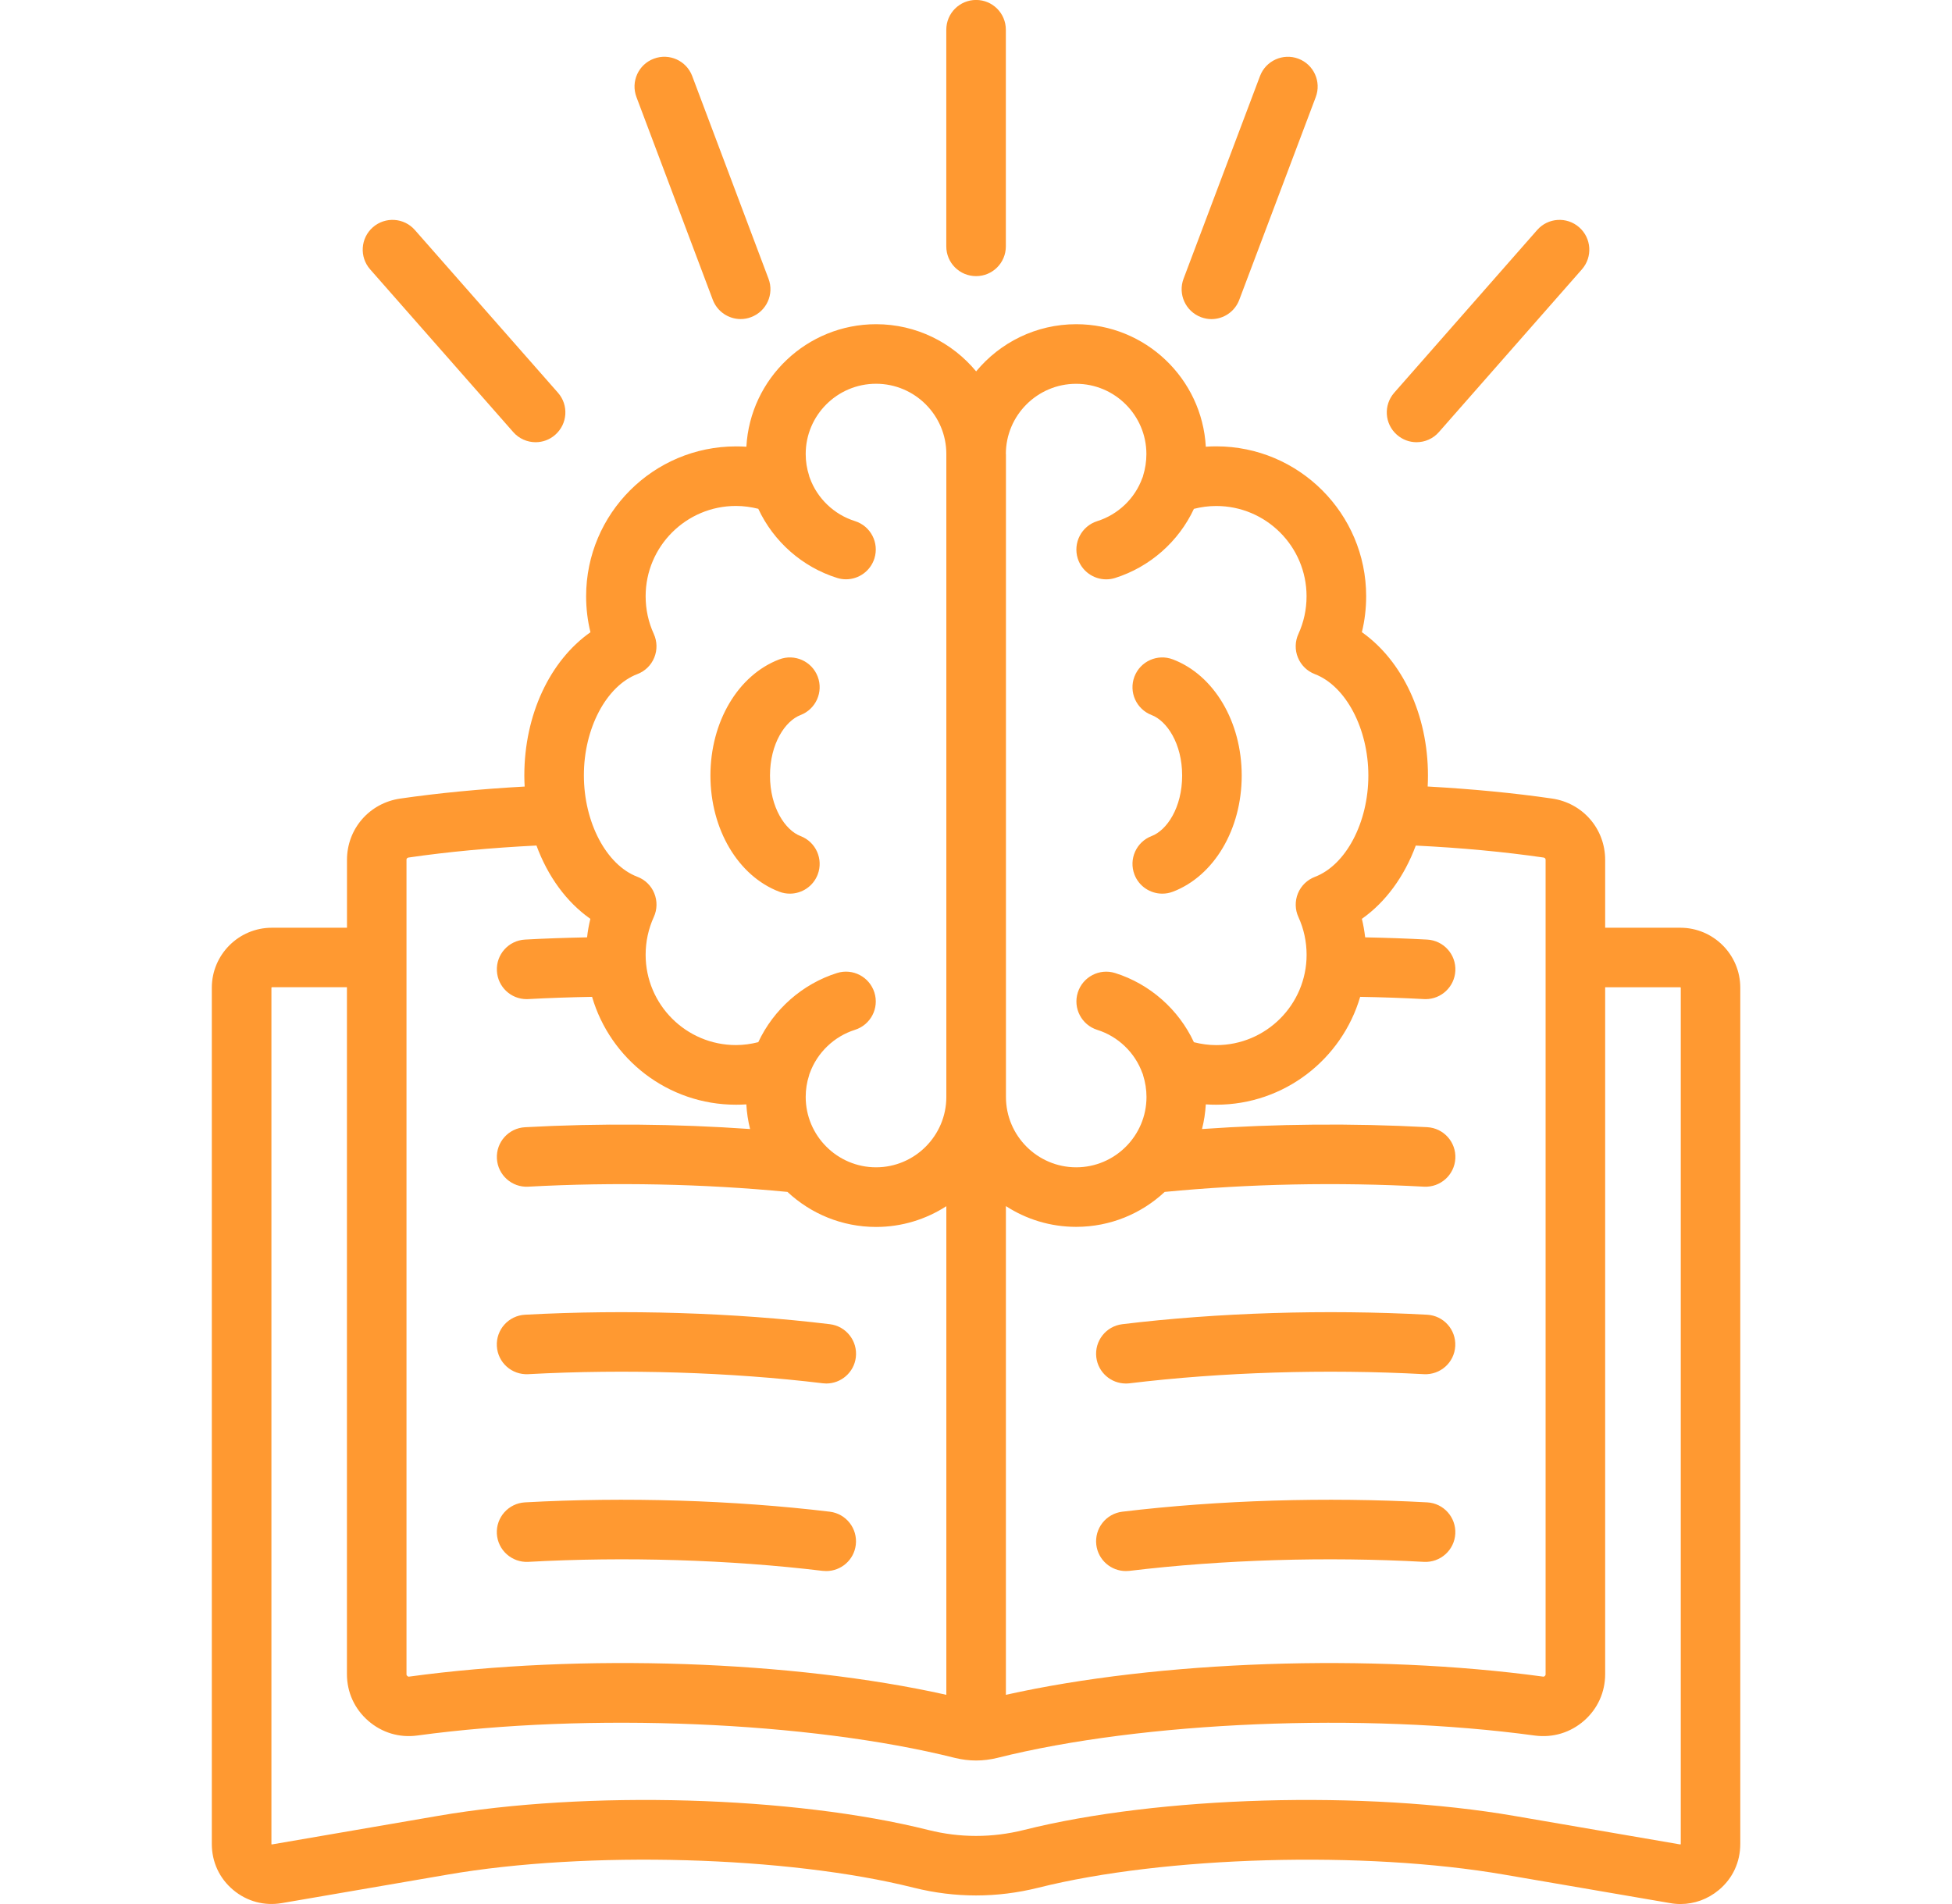 <svg width="41" height="40" viewBox="0 0 41 40" fill="none" xmlns="http://www.w3.org/2000/svg">
<g clip-path="url(#clip0_902_5139)">
<path d="M35.293 19.49H33.715V18.065C33.715 17.412 33.245 16.87 32.599 16.776C31.794 16.659 30.917 16.575 29.987 16.523C29.991 16.447 29.993 16.37 29.993 16.292C29.993 15.013 29.453 13.879 28.605 13.281C28.665 13.036 28.695 12.783 28.695 12.525C28.695 10.789 27.283 9.377 25.548 9.377C25.474 9.377 25.401 9.379 25.327 9.385C25.248 7.952 24.057 6.811 22.605 6.811C21.76 6.811 21.004 7.197 20.503 7.802C20.002 7.197 19.246 6.811 18.402 6.811C16.948 6.811 15.756 7.952 15.677 9.385C15.605 9.38 15.532 9.378 15.459 9.378C13.723 9.378 12.311 10.79 12.311 12.526C12.311 12.783 12.341 13.037 12.402 13.282C11.552 13.879 11.013 15.014 11.013 16.293C11.013 16.37 11.016 16.448 11.02 16.524C10.09 16.576 9.212 16.66 8.404 16.777C7.758 16.872 7.288 17.413 7.288 18.065V19.49H5.71C5.015 19.49 4.449 20.055 4.449 20.751V38.737C4.449 39.119 4.609 39.462 4.899 39.705C5.189 39.947 5.553 40.044 5.924 39.98L9.402 39.382C12.339 38.875 16.549 38.993 19.195 39.658C20.061 39.874 20.939 39.874 21.807 39.658C24.452 38.994 28.662 38.875 31.598 39.383L35.076 39.98C35.151 39.994 35.225 40 35.299 40C35.591 40 35.871 39.898 36.103 39.705C36.394 39.462 36.553 39.119 36.553 38.737V20.751C36.554 20.055 35.988 19.49 35.293 19.49ZM32.419 18.015C32.44 18.019 32.464 18.029 32.464 18.065V35.171C32.464 35.191 32.462 35.196 32.449 35.208C32.433 35.223 32.428 35.225 32.406 35.222C28.793 34.73 24.337 34.888 21.128 35.605V25.338C21.554 25.614 22.06 25.774 22.604 25.774C23.322 25.774 23.976 25.495 24.463 25.04C26.219 24.87 28.095 24.831 29.909 24.93C30.255 24.948 30.549 24.684 30.568 24.339C30.587 23.994 30.323 23.699 29.977 23.68C28.41 23.595 26.796 23.61 25.247 23.719C25.29 23.552 25.316 23.379 25.327 23.201C25.4 23.206 25.473 23.208 25.547 23.208C26.977 23.208 28.186 22.25 28.569 20.942C29.023 20.95 29.471 20.965 29.909 20.989C29.921 20.99 29.932 20.99 29.944 20.99C30.273 20.99 30.55 20.731 30.568 20.398C30.587 20.052 30.322 19.758 29.977 19.739C29.552 19.716 29.115 19.701 28.674 19.692C28.659 19.561 28.636 19.43 28.605 19.303C29.106 18.951 29.498 18.41 29.737 17.764C30.697 17.811 31.598 17.896 32.419 18.015ZM21.127 9.539C21.127 8.725 21.79 8.063 22.603 8.063C23.416 8.063 24.079 8.726 24.079 9.539C24.079 9.694 24.055 9.849 24.009 9.997C24.006 10.005 24.006 10.011 24.004 10.018C24.001 10.026 23.998 10.033 23.994 10.04C23.84 10.471 23.485 10.81 23.047 10.948C22.717 11.052 22.534 11.403 22.637 11.733C22.722 12 22.968 12.171 23.234 12.171C23.297 12.171 23.359 12.162 23.422 12.142C24.152 11.912 24.756 11.378 25.077 10.69C25.229 10.651 25.386 10.63 25.546 10.63C26.592 10.63 27.443 11.48 27.443 12.526C27.443 12.804 27.385 13.07 27.272 13.318C27.2 13.475 27.196 13.655 27.262 13.815C27.327 13.974 27.456 14.101 27.617 14.162C28.269 14.412 28.741 15.308 28.741 16.293C28.741 17.279 28.27 18.173 27.619 18.421C27.457 18.483 27.328 18.608 27.262 18.768C27.197 18.928 27.2 19.108 27.272 19.265C27.386 19.515 27.444 19.783 27.444 20.059C27.444 21.105 26.593 21.956 25.547 21.956C25.388 21.956 25.231 21.934 25.077 21.895C24.756 21.206 24.152 20.671 23.423 20.442C23.093 20.338 22.742 20.522 22.638 20.851C22.534 21.181 22.718 21.532 23.048 21.636C23.485 21.773 23.84 22.114 23.995 22.546C23.998 22.553 24.002 22.558 24.004 22.565C24.006 22.573 24.007 22.582 24.01 22.59C24.056 22.734 24.081 22.891 24.081 23.045C24.081 23.86 23.418 24.523 22.605 24.523C21.791 24.523 21.129 23.86 21.129 23.045V18.038V9.539H21.127ZM13.386 14.162C13.548 14.101 13.677 13.975 13.742 13.815C13.808 13.655 13.804 13.475 13.732 13.317C13.619 13.069 13.561 12.803 13.561 12.526C13.561 11.479 14.412 10.629 15.458 10.629C15.619 10.629 15.775 10.651 15.927 10.689C16.248 11.377 16.851 11.912 17.582 12.141C17.645 12.161 17.708 12.17 17.77 12.17C18.035 12.17 18.282 11.999 18.366 11.732C18.47 11.402 18.287 11.051 17.957 10.947C17.519 10.81 17.164 10.47 17.009 10.039C17.006 10.031 17.003 10.023 17 10.015C16.998 10.007 16.996 9.998 16.994 9.99C16.947 9.846 16.923 9.694 16.923 9.538C16.923 8.724 17.586 8.062 18.401 8.062C19.215 8.062 19.877 8.725 19.877 9.538V18.037V23.044C19.877 23.859 19.214 24.523 18.401 24.523C17.586 24.523 16.923 23.859 16.923 23.044C16.923 22.89 16.947 22.736 16.993 22.596C16.996 22.586 16.998 22.576 17.001 22.565C17.003 22.558 17.007 22.552 17.009 22.545C17.165 22.113 17.52 21.773 17.957 21.635C18.287 21.531 18.47 21.18 18.366 20.851C18.262 20.521 17.912 20.338 17.582 20.441C16.852 20.671 16.249 21.206 15.927 21.894C15.773 21.933 15.616 21.955 15.458 21.955C14.412 21.955 13.561 21.105 13.561 20.058C13.561 19.782 13.619 19.514 13.733 19.263C13.805 19.106 13.808 18.926 13.742 18.765C13.677 18.605 13.548 18.48 13.386 18.419C12.736 18.172 12.264 17.277 12.264 16.29C12.262 15.307 12.734 14.411 13.386 14.162ZM8.537 18.065C8.537 18.037 8.554 18.019 8.582 18.015C9.405 17.895 10.307 17.811 11.268 17.763C11.506 18.41 11.898 18.951 12.4 19.303C12.369 19.431 12.345 19.561 12.331 19.692C11.89 19.701 11.454 19.715 11.027 19.739C10.682 19.758 10.418 20.052 10.437 20.398C10.455 20.731 10.73 20.99 11.061 20.99C11.073 20.99 11.084 20.99 11.095 20.989C11.534 20.965 11.983 20.95 12.436 20.942C12.818 22.25 14.027 23.208 15.458 23.208C15.53 23.208 15.603 23.206 15.676 23.201C15.686 23.379 15.713 23.552 15.755 23.719C14.207 23.61 12.594 23.595 11.027 23.681C10.682 23.7 10.418 23.995 10.437 24.34C10.456 24.685 10.751 24.949 11.095 24.93C12.909 24.831 14.784 24.87 16.54 25.04C17.028 25.496 17.682 25.776 18.401 25.776C18.945 25.776 19.451 25.615 19.877 25.34V35.605C16.663 34.887 12.209 34.73 8.598 35.222C8.579 35.225 8.574 35.225 8.555 35.208C8.539 35.194 8.538 35.191 8.538 35.171V18.065H8.537ZM35.302 38.737V38.744C35.302 38.744 35.302 38.744 35.301 38.744C35.298 38.746 35.297 38.748 35.296 38.748C35.294 38.748 35.293 38.748 35.29 38.748L31.812 38.15C28.677 37.608 24.341 37.732 21.504 38.445C20.838 38.611 20.164 38.611 19.5 38.445C16.663 37.732 12.326 37.608 9.19 38.15L5.713 38.748C5.71 38.748 5.709 38.748 5.707 38.748C5.705 38.748 5.703 38.745 5.701 38.743C5.701 38.741 5.701 38.74 5.701 38.737V20.751C5.701 20.746 5.706 20.74 5.711 20.74H7.287V35.169C7.287 35.551 7.446 35.9 7.734 36.151C8.022 36.401 8.387 36.511 8.765 36.46C12.363 35.97 17.005 36.164 20.06 36.931C20.208 36.967 20.354 36.985 20.5 36.985C20.648 36.985 20.796 36.967 20.948 36.93C23.998 36.164 28.641 35.971 32.239 36.461C32.617 36.51 32.983 36.401 33.273 36.148C33.558 35.897 33.715 35.549 33.715 35.17V20.741H35.293C35.298 20.741 35.303 20.747 35.303 20.751V38.737H35.302ZM7.774 5.658C7.546 5.398 7.572 5.003 7.831 4.775C8.091 4.547 8.486 4.572 8.714 4.832L11.72 8.251C11.948 8.511 11.922 8.906 11.662 9.134C11.544 9.239 11.396 9.29 11.25 9.29C11.077 9.29 10.903 9.218 10.78 9.077L7.774 5.658ZM13.368 2.039C13.246 1.715 13.409 1.354 13.733 1.233C14.056 1.111 14.417 1.274 14.539 1.597L16.142 5.856C16.264 6.179 16.101 6.54 15.777 6.662C15.705 6.69 15.63 6.703 15.557 6.703C15.304 6.703 15.066 6.548 14.971 6.297L13.368 2.039ZM19.876 5.176V0.625C19.876 0.279 20.155 -0.001 20.502 -0.001C20.848 -0.001 21.127 0.279 21.127 0.625V5.176C21.127 5.521 20.848 5.801 20.502 5.801C20.155 5.801 19.876 5.522 19.876 5.176ZM24.859 5.857L26.465 1.598C26.587 1.275 26.948 1.112 27.271 1.233C27.595 1.355 27.758 1.716 27.636 2.04L26.03 6.298C25.936 6.549 25.698 6.704 25.445 6.704C25.372 6.704 25.298 6.69 25.225 6.663C24.901 6.54 24.738 6.179 24.859 5.857ZM29.284 8.251L32.287 4.832C32.515 4.572 32.91 4.547 33.169 4.775C33.429 5.003 33.455 5.398 33.227 5.658L30.223 9.077C30.1 9.218 29.927 9.29 29.753 9.29C29.606 9.29 29.459 9.238 29.341 9.134C29.081 8.906 29.056 8.511 29.284 8.251ZM10.436 32.222C10.417 31.876 10.681 31.582 11.026 31.562C13.134 31.446 15.407 31.515 17.429 31.758C17.772 31.8 18.016 32.111 17.975 32.455C17.937 32.773 17.666 33.005 17.355 33.005C17.33 33.005 17.305 33.004 17.279 33.001C15.327 32.766 13.131 32.699 11.095 32.812C10.751 32.829 10.456 32.566 10.436 32.222ZM10.436 28.279C10.417 27.933 10.682 27.639 11.027 27.62C13.151 27.505 15.425 27.576 17.43 27.819C17.773 27.86 18.017 28.172 17.976 28.515C17.938 28.832 17.667 29.065 17.355 29.065C17.331 29.065 17.305 29.063 17.28 29.06C15.345 28.826 13.148 28.758 11.095 28.869C10.748 28.887 10.455 28.624 10.436 28.279ZM14.922 16.293C14.922 15.164 15.502 14.183 16.367 13.853C16.69 13.729 17.052 13.891 17.175 14.214C17.298 14.537 17.137 14.898 16.814 15.022C16.495 15.144 16.173 15.619 16.173 16.293C16.173 16.967 16.496 17.443 16.814 17.564C17.137 17.687 17.298 18.049 17.175 18.372C17.08 18.621 16.842 18.774 16.591 18.774C16.516 18.774 16.441 18.761 16.367 18.733C15.503 18.403 14.922 17.422 14.922 16.293ZM30.567 32.222C30.548 32.567 30.252 32.83 29.908 32.812C27.869 32.699 25.673 32.766 23.723 33.001C23.698 33.004 23.673 33.005 23.648 33.005C23.335 33.005 23.066 32.772 23.027 32.455C22.986 32.111 23.23 31.8 23.573 31.758C25.593 31.515 27.866 31.446 29.977 31.562C30.322 31.581 30.586 31.876 30.567 32.222ZM24.83 16.293C24.83 15.619 24.507 15.143 24.189 15.022C23.866 14.898 23.705 14.537 23.828 14.214C23.952 13.891 24.313 13.729 24.636 13.853C25.501 14.183 26.081 15.164 26.081 16.293C26.081 17.422 25.501 18.402 24.636 18.733C24.562 18.761 24.487 18.774 24.413 18.774C24.161 18.774 23.923 18.621 23.828 18.372C23.705 18.049 23.866 17.687 24.189 17.564C24.508 17.443 24.83 16.967 24.83 16.293ZM23.027 28.515C22.986 28.172 23.23 27.861 23.573 27.819C25.575 27.576 27.849 27.505 29.976 27.62C30.321 27.639 30.585 27.933 30.566 28.279C30.548 28.624 30.253 28.887 29.908 28.869C27.852 28.758 25.655 28.826 23.723 29.061C23.698 29.064 23.673 29.065 23.647 29.065C23.336 29.065 23.066 28.833 23.027 28.515Z" fill="#FF9931"/>
</g>
<defs>
<clipPath id="clip0_902_5139">
<rect width="40" height="40" fill="white" transform="translate(0.5)"/>
</clipPath>
</defs>
</svg>
